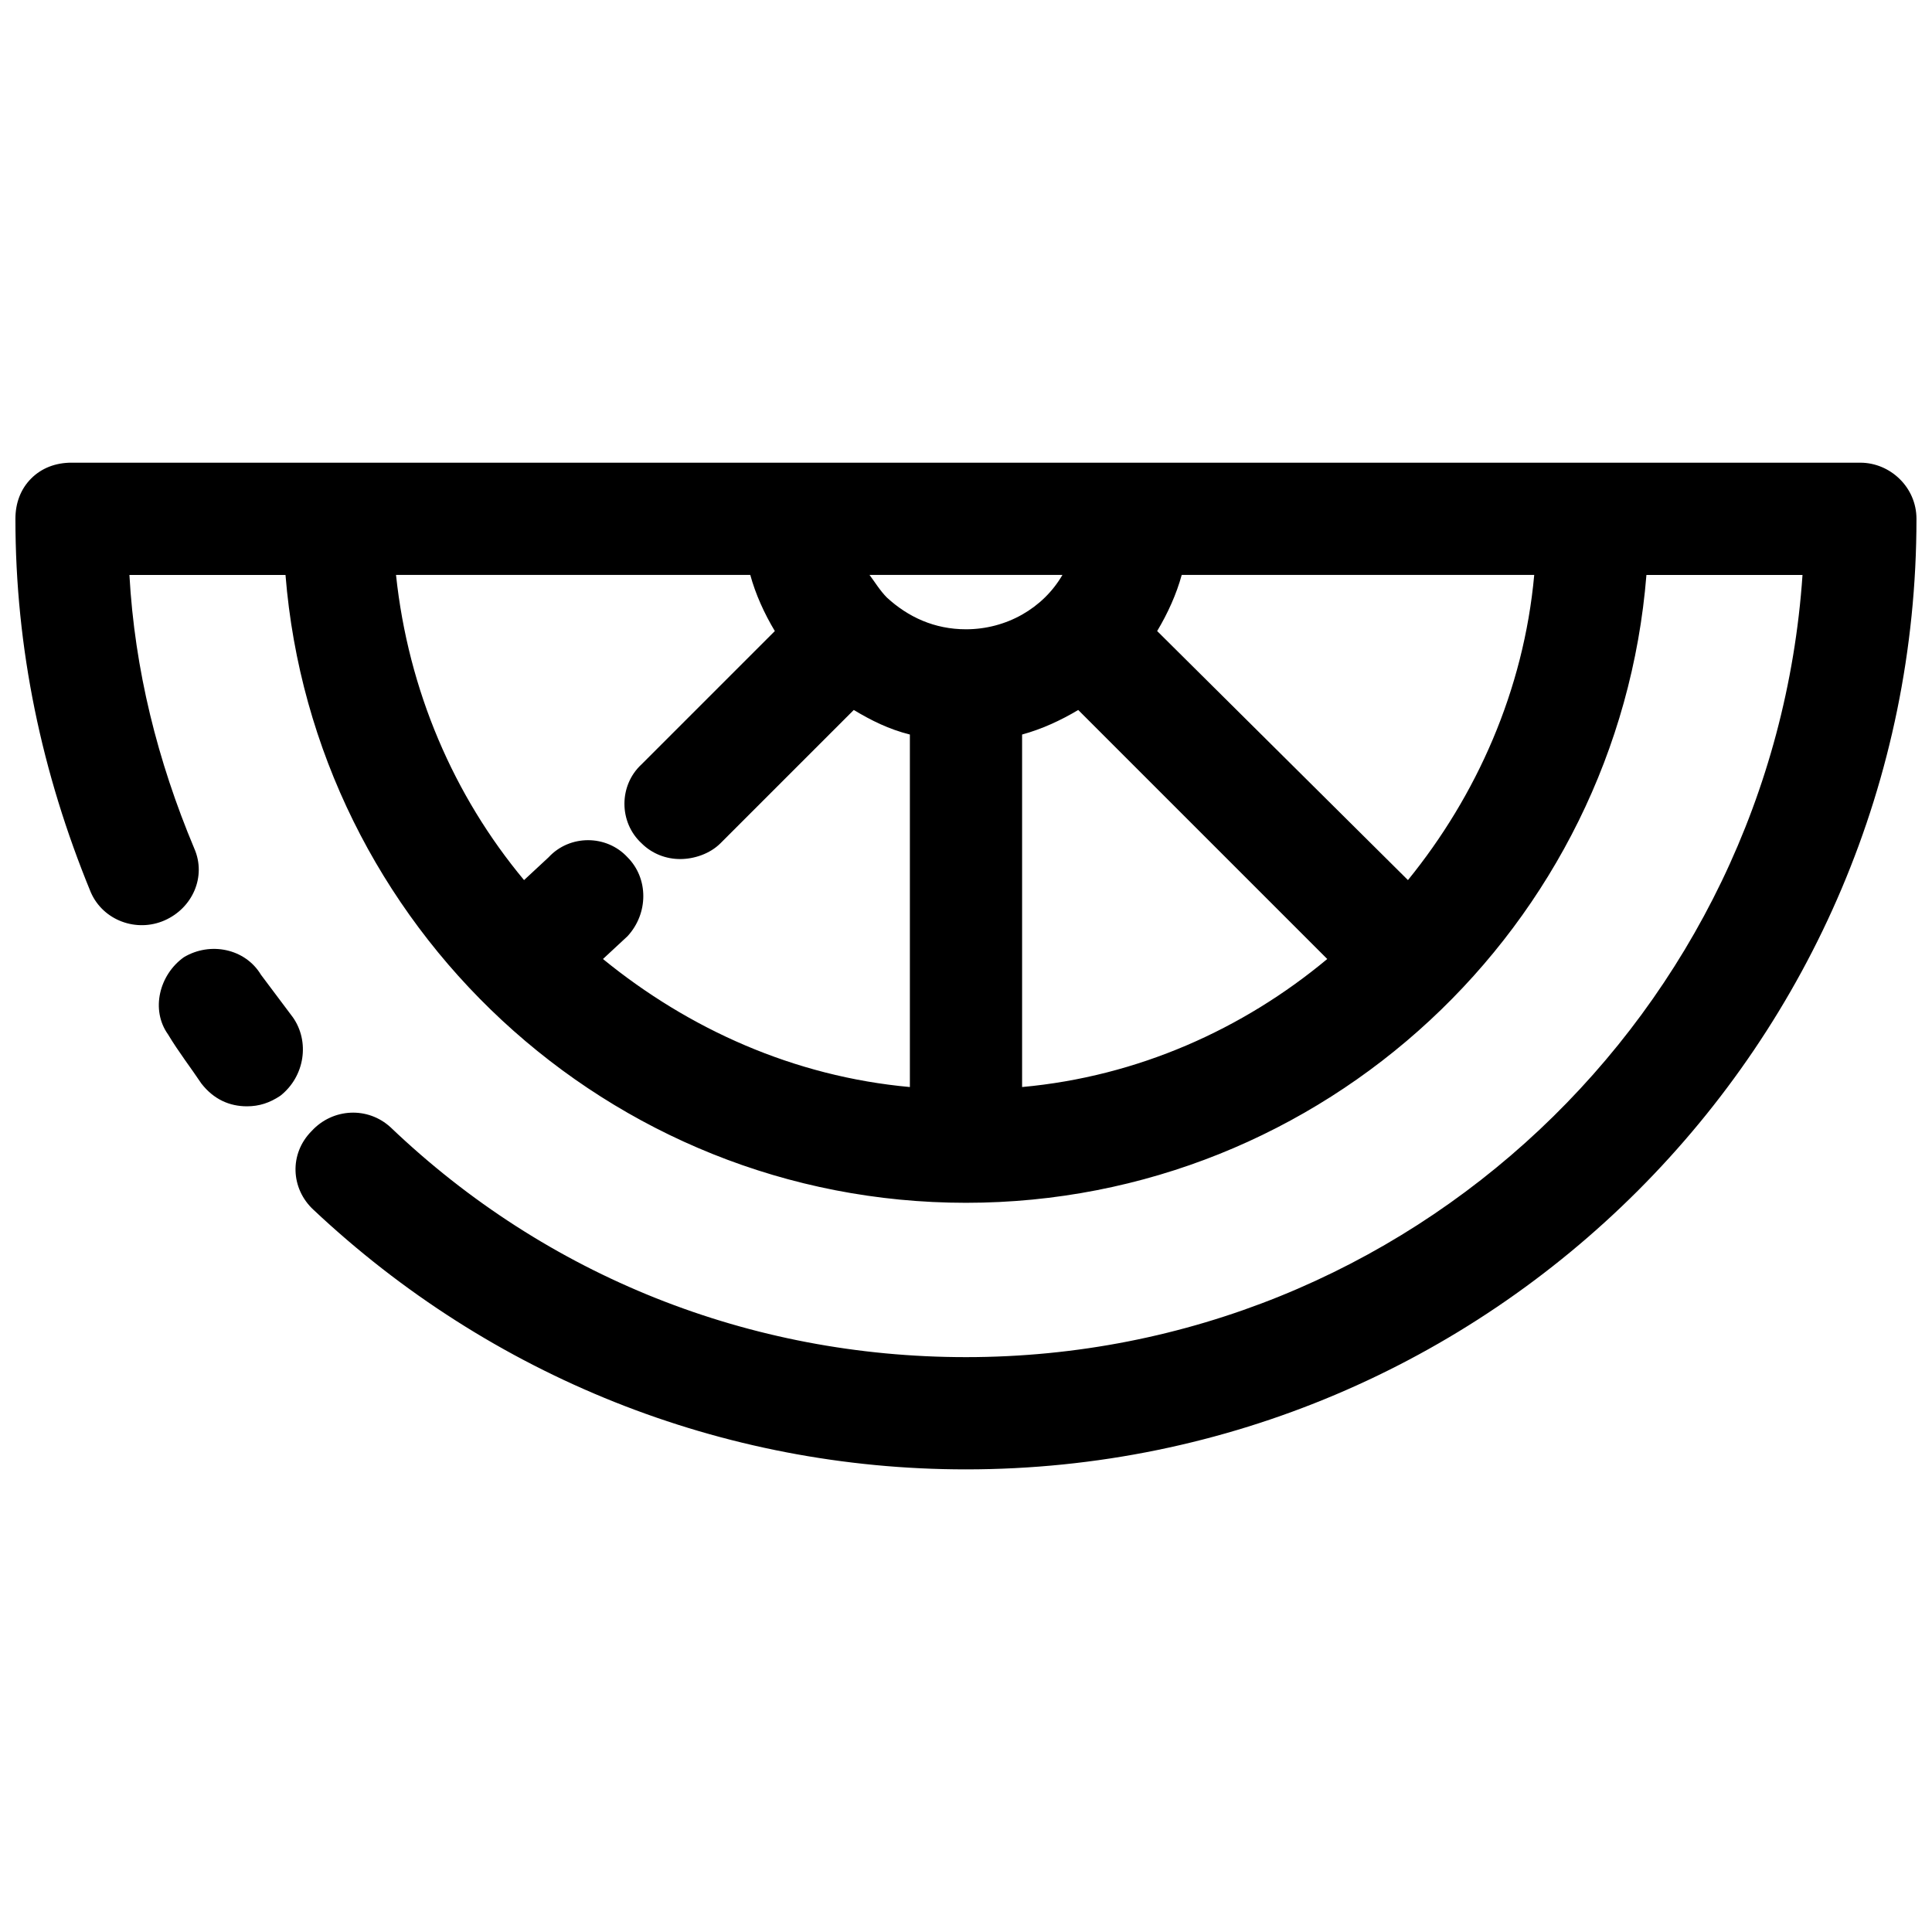<?xml version="1.0" encoding="UTF-8"?>
<!-- Uploaded to: SVG Repo, www.svgrepo.com, Generator: SVG Repo Mixer Tools -->
<svg width="800px" height="800px" version="1.1" viewBox="144 144 512 512" xmlns="http://www.w3.org/2000/svg">
 <defs>
  <clipPath id="a">
   <path d="m148.09 266h503.81v268h-503.81z"/>
  </clipPath>
 </defs>
 <g clip-path="url(#a)">
  <path d="m517.12 377.23-66.461-65.996c2.789-4.648 5.113-9.762 6.508-14.871h93.418c-2.789 30.676-15.336 58.562-33.465 80.871zm-295.59 36.254c-2.789-3.719-5.578-7.438-8.367-11.156-4.184-6.973-13.477-8.832-20.449-4.648-6.508 4.648-8.832 13.941-4.184 20.449 2.789 4.648 6.043 8.832 8.832 13.012 3.254 4.184 7.438 6.043 12.086 6.043 3.254 0 6.043-0.93 8.832-2.789 6.508-5.113 7.902-14.406 3.254-20.914zm121.3-117.12c1.395 5.113 3.719 10.227 6.508 14.871l-35.324 35.324c-6.043 5.578-6.043 15.336 0 20.914 2.789 2.789 6.508 4.184 10.227 4.184s7.902-1.395 10.691-4.184l35.324-35.324c4.648 2.789 9.297 5.113 14.871 6.508v93.418c-30.676-2.789-58.562-15.336-81.336-33.93l6.508-6.043c5.578-6.043 5.578-15.336 0-20.914-5.578-6.043-15.336-6.043-20.914 0l-6.508 6.043c-18.59-22.309-30.676-50.195-33.93-80.871h93.883zm72.039 42.293c5.113-1.395 10.227-3.719 14.871-6.508l65.996 65.996c-22.309 18.59-50.195 31.141-80.871 33.93v-93.418zm-35.789-36.254c-1.859-1.859-3.254-4.184-4.648-6.043h51.125c-5.113 8.832-14.871 14.406-25.562 14.406-8.367 0-15.336-3.254-20.914-8.367zm257.95-35.789h-474.07c-4.184 0-7.902 1.395-10.691 4.184-2.789 2.789-4.184 6.508-4.184 10.691 0 34.395 6.973 67.391 19.984 98.996 3.254 7.438 12.086 10.691 19.52 7.438 7.438-3.254 11.156-11.621 7.902-19.055-9.762-23.238-15.801-47.406-17.195-72.504h41.363c7.438 92.953 85.516 166.39 180.33 166.39 94.812 0 172.89-73.434 180.33-166.39h41.363c-7.902 115.73-104.11 207.29-221.7 207.29-57.168 0-111.08-21.379-152.45-60.883-6.043-5.578-15.336-5.113-20.914 0.93-6.043 6.043-5.578 15.336 0.465 20.914 46.941 44.152 108.29 68.785 172.89 68.785 138.96 0 251.91-112.94 251.91-251.91 0-8.367-6.973-14.871-14.871-14.871z" fill-rule="evenodd"/>
 </g>
</svg>